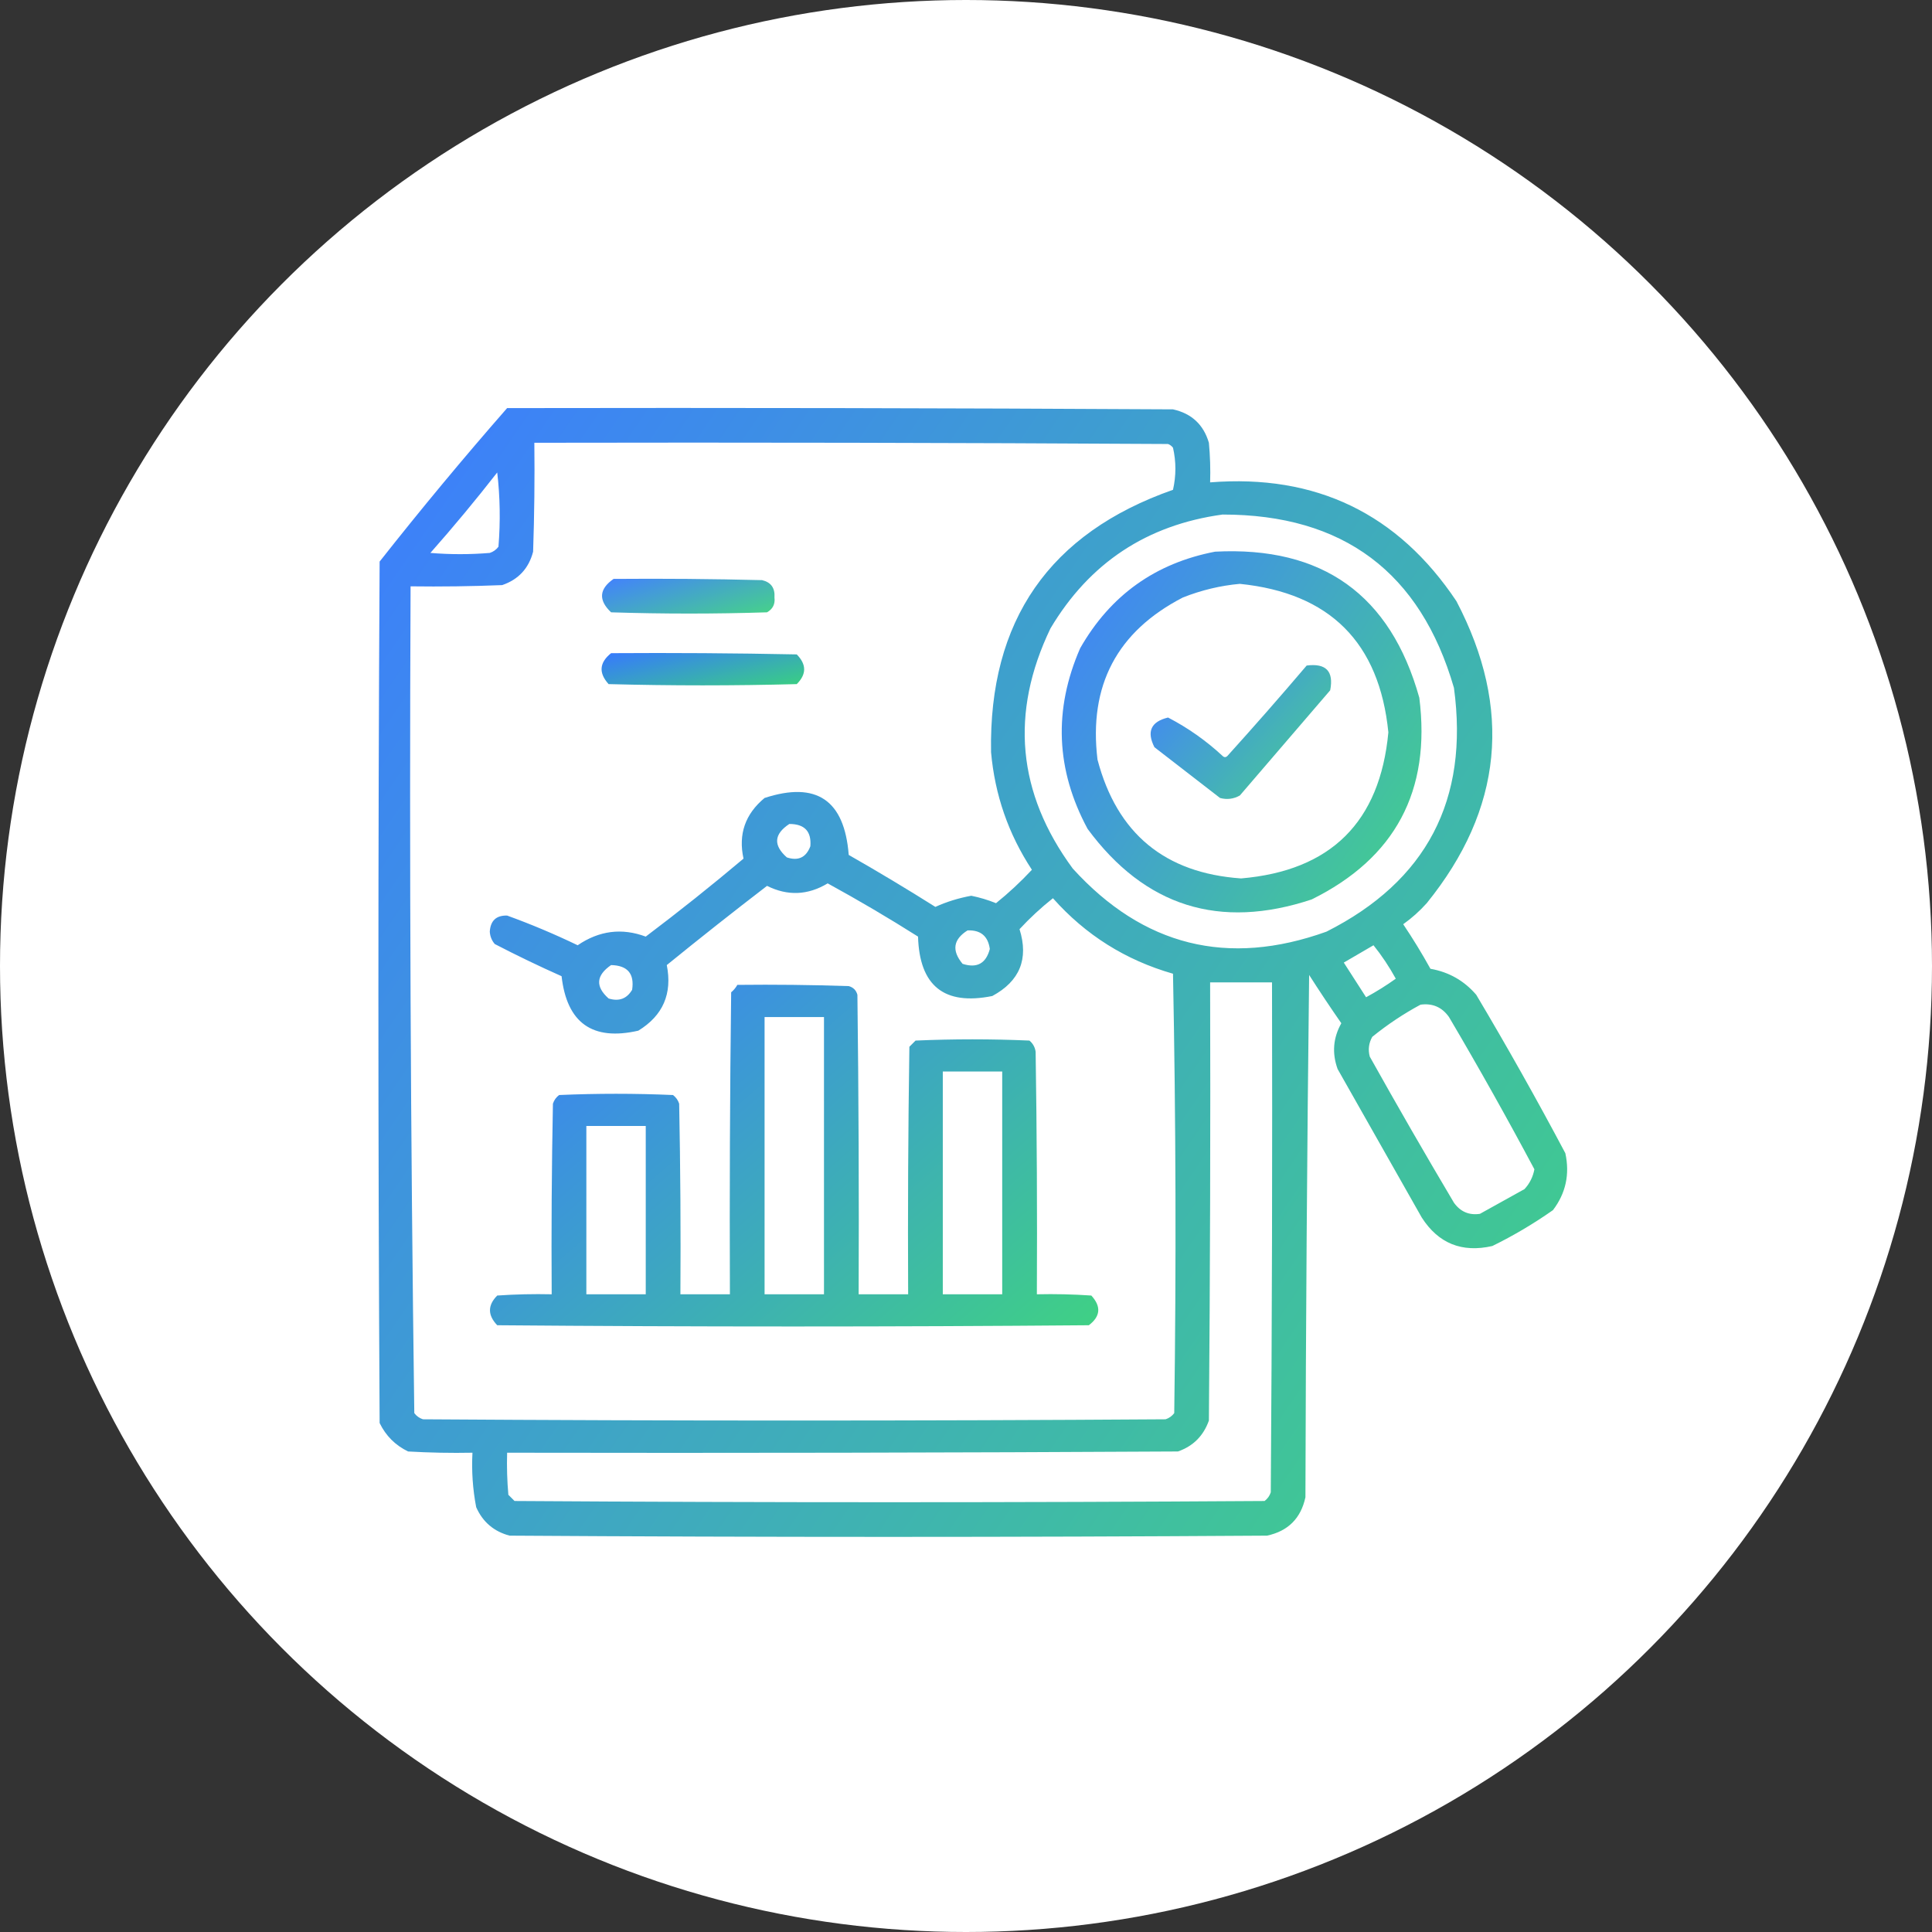 <svg width="125" height="125" viewBox="0 0 125 125" fill="none" xmlns="http://www.w3.org/2000/svg">
<rect x="0" y="0" width="125" height="125" fill="#333333" stroke="none"/>
<circle cx="62.5" cy="62.5" r="62.5" fill="white"/>
<path opacity="0.929" fill-rule="evenodd" clip-rule="evenodd" d="M32.811 26.404C47.171 26.378 61.532 26.404 75.893 26.485C77.095 26.751 77.869 27.472 78.215 28.647C78.295 29.499 78.322 30.353 78.295 31.209C85.135 30.666 90.447 33.228 94.231 38.897C97.871 45.846 97.23 52.359 92.309 58.436C91.849 58.949 91.342 59.403 90.787 59.797C91.415 60.731 92.002 61.692 92.549 62.68C93.741 62.889 94.728 63.449 95.512 64.362C97.517 67.732 99.439 71.148 101.277 74.612C101.574 75.973 101.307 77.201 100.477 78.295C99.229 79.172 97.922 79.946 96.553 80.617C94.587 81.066 93.065 80.452 91.988 78.776C90.173 75.573 88.358 72.369 86.543 69.166C86.172 68.136 86.252 67.148 86.783 66.203C86.069 65.176 85.375 64.135 84.701 63.08C84.568 74.344 84.488 85.609 84.461 96.873C84.167 98.235 83.34 99.062 81.978 99.356C65.643 99.463 49.307 99.463 32.971 99.356C31.955 99.088 31.234 98.474 30.809 97.514C30.586 96.353 30.506 95.179 30.568 93.99C29.179 94.017 27.791 93.99 26.404 93.91C25.577 93.51 24.963 92.896 24.562 92.069C24.456 73.49 24.456 54.912 24.562 36.334C27.235 32.943 29.984 29.633 32.811 26.404ZM34.572 28.647C48.239 28.62 61.906 28.647 75.572 28.727C75.702 28.776 75.808 28.856 75.893 28.967C76.099 29.871 76.099 30.778 75.893 31.69C67.894 34.495 63.97 40.154 64.121 48.666C64.367 51.433 65.248 53.969 66.764 56.274C66.038 57.053 65.264 57.774 64.441 58.436C63.922 58.225 63.388 58.065 62.84 57.955C62.017 58.106 61.242 58.346 60.518 58.676C58.676 57.515 56.807 56.394 54.912 55.313C54.637 51.761 52.822 50.533 49.467 51.629C48.213 52.668 47.759 53.976 48.105 55.553C46.041 57.292 43.932 58.974 41.779 60.598C40.235 60.023 38.767 60.209 37.375 61.158C35.879 60.438 34.358 59.797 32.811 59.237C32.109 59.218 31.735 59.564 31.689 60.278C31.708 60.581 31.815 60.848 32.01 61.078C33.432 61.816 34.873 62.51 36.334 63.16C36.678 66.188 38.333 67.363 41.299 66.684C42.894 65.708 43.508 64.294 43.141 62.44C45.28 60.701 47.442 58.992 49.627 57.315C50.959 57.98 52.267 57.926 53.551 57.154C55.536 58.241 57.485 59.388 59.397 60.598C59.49 63.789 61.091 65.07 64.201 64.442C65.98 63.482 66.567 62.04 65.963 60.117C66.635 59.391 67.356 58.724 68.125 58.115C70.236 60.493 72.825 62.121 75.893 63C76.079 72.465 76.106 81.941 75.973 91.428C75.828 91.62 75.641 91.754 75.412 91.828C59.397 91.935 43.381 91.935 27.365 91.828C27.136 91.754 26.949 91.62 26.805 91.428C26.565 73.61 26.485 55.78 26.564 37.936C28.54 37.962 30.516 37.936 32.49 37.856C33.542 37.497 34.21 36.777 34.492 35.694C34.572 33.345 34.599 30.996 34.572 28.647ZM32.17 30.569C32.355 32.142 32.382 33.744 32.25 35.373C32.105 35.566 31.919 35.699 31.689 35.774C30.408 35.88 29.127 35.88 27.846 35.774C29.346 34.078 30.787 32.343 32.17 30.569ZM79.096 33.291C86.909 33.286 91.9 37.023 94.07 44.502C95.053 51.748 92.303 57.006 85.822 60.278C79.439 62.572 73.967 61.211 69.406 56.194C65.816 51.312 65.336 46.133 67.965 40.658C70.49 36.419 74.2 33.964 79.096 33.291ZM51.068 53.311C52.054 53.309 52.508 53.789 52.43 54.752C52.155 55.479 51.648 55.719 50.908 55.473C50.02 54.688 50.074 53.967 51.068 53.311ZM62.6 60.197C63.446 60.163 63.926 60.563 64.041 61.399C63.794 62.339 63.207 62.659 62.279 62.36C61.564 61.501 61.671 60.78 62.6 60.197ZM88.865 61.158C89.402 61.827 89.882 62.548 90.307 63.321C89.693 63.761 89.052 64.161 88.385 64.522C87.904 63.774 87.424 63.027 86.943 62.279C87.594 61.902 88.235 61.528 88.865 61.158ZM39.537 62.44C40.604 62.465 41.057 62.998 40.898 64.041C40.552 64.622 40.045 64.809 39.377 64.602C38.51 63.831 38.563 63.11 39.537 62.44ZM78.295 63.561C79.629 63.561 80.964 63.561 82.299 63.561C82.326 74.558 82.299 85.556 82.219 96.553C82.144 96.782 82.011 96.969 81.818 97.114C65.643 97.22 49.467 97.22 33.291 97.114C33.158 96.98 33.024 96.847 32.891 96.713C32.811 95.807 32.784 94.9 32.811 93.99C47.278 94.017 61.745 93.99 76.213 93.91C77.196 93.567 77.864 92.9 78.215 91.909C78.295 82.459 78.322 73.01 78.295 63.561ZM91.908 65.002C92.684 64.897 93.299 65.163 93.75 65.803C95.664 69.05 97.506 72.333 99.275 75.653C99.183 76.144 98.97 76.571 98.635 76.934C97.674 77.468 96.713 78.002 95.752 78.535C95.05 78.639 94.489 78.399 94.07 77.815C92.215 74.691 90.4 71.541 88.625 68.365C88.504 67.917 88.557 67.489 88.785 67.084C89.768 66.287 90.809 65.593 91.908 65.002Z" fill="url(#paint0_linear_4839_9617)"/>
<path opacity="0.914" fill-rule="evenodd" clip-rule="evenodd" d="M78.616 35.693C85.561 35.332 89.965 38.481 91.829 45.142C92.592 51.171 90.27 55.522 84.862 58.195C78.904 60.17 74.073 58.649 70.368 53.63C68.311 49.814 68.151 45.917 69.887 41.939C71.839 38.519 74.749 36.437 78.616 35.693ZM80.218 37.775C78.968 37.887 77.741 38.18 76.534 38.656C72.269 40.859 70.427 44.356 71.008 49.146C72.267 53.928 75.364 56.491 80.298 56.834C86.105 56.338 89.281 53.188 89.827 47.384C89.245 41.571 86.042 38.368 80.218 37.775Z" fill="url(#paint1_linear_4839_9617)"/>
<path opacity="0.9" fill-rule="evenodd" clip-rule="evenodd" d="M39.697 37.455C42.901 37.429 46.104 37.455 49.307 37.535C49.884 37.672 50.151 38.045 50.108 38.657C50.161 39.084 50.001 39.404 49.627 39.617C46.264 39.724 42.901 39.724 39.537 39.617C38.706 38.83 38.759 38.109 39.697 37.455Z" fill="url(#paint2_linear_4839_9617)"/>
<path opacity="0.96" fill-rule="evenodd" clip-rule="evenodd" d="M39.538 42.26C43.542 42.233 47.546 42.26 51.549 42.34C52.188 42.988 52.188 43.629 51.549 44.262C47.492 44.369 43.435 44.369 39.377 44.262C38.721 43.537 38.774 42.87 39.538 42.26Z" fill="url(#paint3_linear_4839_9617)"/>
<path opacity="0.9" fill-rule="evenodd" clip-rule="evenodd" d="M84.542 43.06C85.796 42.899 86.303 43.433 86.063 44.662C84.115 46.931 82.166 49.2 80.218 51.468C79.812 51.696 79.385 51.75 78.936 51.629C77.522 50.534 76.107 49.44 74.692 48.345C74.176 47.33 74.469 46.69 75.573 46.424C76.855 47.09 78.029 47.917 79.097 48.906C79.203 49.013 79.31 49.013 79.417 48.906C81.163 46.974 82.871 45.025 84.542 43.06Z" fill="url(#paint4_linear_4839_9617)"/>
<path opacity="0.936" fill-rule="evenodd" clip-rule="evenodd" d="M47.706 63.721C50.109 63.694 52.511 63.721 54.913 63.801C55.207 63.881 55.394 64.068 55.474 64.362C55.554 70.821 55.58 77.281 55.554 83.74C56.621 83.74 57.689 83.74 58.757 83.74C58.73 78.402 58.757 73.063 58.837 67.725C58.97 67.591 59.104 67.458 59.237 67.325C61.693 67.218 64.149 67.218 66.604 67.325C66.828 67.512 66.961 67.752 67.005 68.045C67.085 73.277 67.112 78.508 67.085 83.74C68.261 83.714 69.435 83.74 70.608 83.821C71.258 84.529 71.204 85.17 70.448 85.743C57.689 85.849 44.93 85.849 32.171 85.743C31.545 85.09 31.545 84.449 32.171 83.821C33.344 83.74 34.519 83.714 35.694 83.74C35.668 79.629 35.694 75.519 35.774 71.409C35.849 71.179 35.982 70.993 36.175 70.848C38.63 70.741 41.086 70.741 43.542 70.848C43.734 70.993 43.868 71.179 43.942 71.409C44.022 75.519 44.049 79.629 44.022 83.74C45.09 83.74 46.158 83.74 47.225 83.74C47.199 77.227 47.225 70.714 47.306 64.201C47.473 64.062 47.606 63.901 47.706 63.721ZM49.468 65.803C49.468 71.782 49.468 77.761 49.468 83.74C50.749 83.74 52.03 83.74 53.312 83.74C53.312 77.761 53.312 71.782 53.312 65.803C52.03 65.803 50.749 65.803 49.468 65.803ZM60.999 69.326C60.999 74.131 60.999 78.936 60.999 83.74C62.28 83.74 63.562 83.74 64.843 83.74C64.843 78.936 64.843 74.131 64.843 69.326C63.562 69.326 62.28 69.326 60.999 69.326ZM37.937 72.85C37.937 76.48 37.937 80.11 37.937 83.74C39.218 83.74 40.499 83.74 41.78 83.74C41.78 80.11 41.78 76.48 41.78 72.85C40.499 72.85 39.218 72.85 37.937 72.85Z" fill="url(#paint5_linear_4839_9617)"/>
<defs>
<linearGradient id="paint0_linear_4839_9617" x1="24.482" y1="26.395" x2="111.012" y2="85.311" gradientUnits="userSpaceOnUse">
<stop stop-color="#2E73FF"/>
<stop offset="1" stop-color="#32CE7C"/>
</linearGradient>
<linearGradient id="paint1_linear_4839_9617" x1="68.695" y1="35.665" x2="95.783" y2="53.112" gradientUnits="userSpaceOnUse">
<stop stop-color="#2E73FF"/>
<stop offset="1" stop-color="#32CE7C"/>
</linearGradient>
<linearGradient id="paint2_linear_4839_9617" x1="38.951" y1="37.445" x2="40.581" y2="42.672" gradientUnits="userSpaceOnUse">
<stop stop-color="#2E73FF"/>
<stop offset="1" stop-color="#32CE7C"/>
</linearGradient>
<linearGradient id="paint3_linear_4839_9617" x1="38.922" y1="42.25" x2="40.161" y2="47.272" gradientUnits="userSpaceOnUse">
<stop stop-color="#2E73FF"/>
<stop offset="1" stop-color="#32CE7C"/>
</linearGradient>
<linearGradient id="paint4_linear_4839_9617" x1="74.445" y1="43.032" x2="85.368" y2="52.555" gradientUnits="userSpaceOnUse">
<stop stop-color="#2E73FF"/>
<stop offset="1" stop-color="#32CE7C"/>
</linearGradient>
<linearGradient id="paint5_linear_4839_9617" x1="31.701" y1="63.711" x2="59.579" y2="95.796" gradientUnits="userSpaceOnUse">
<stop stop-color="#2E73FF"/>
<stop offset="1" stop-color="#32CE7C"/>
</linearGradient>
</defs>
</svg>
